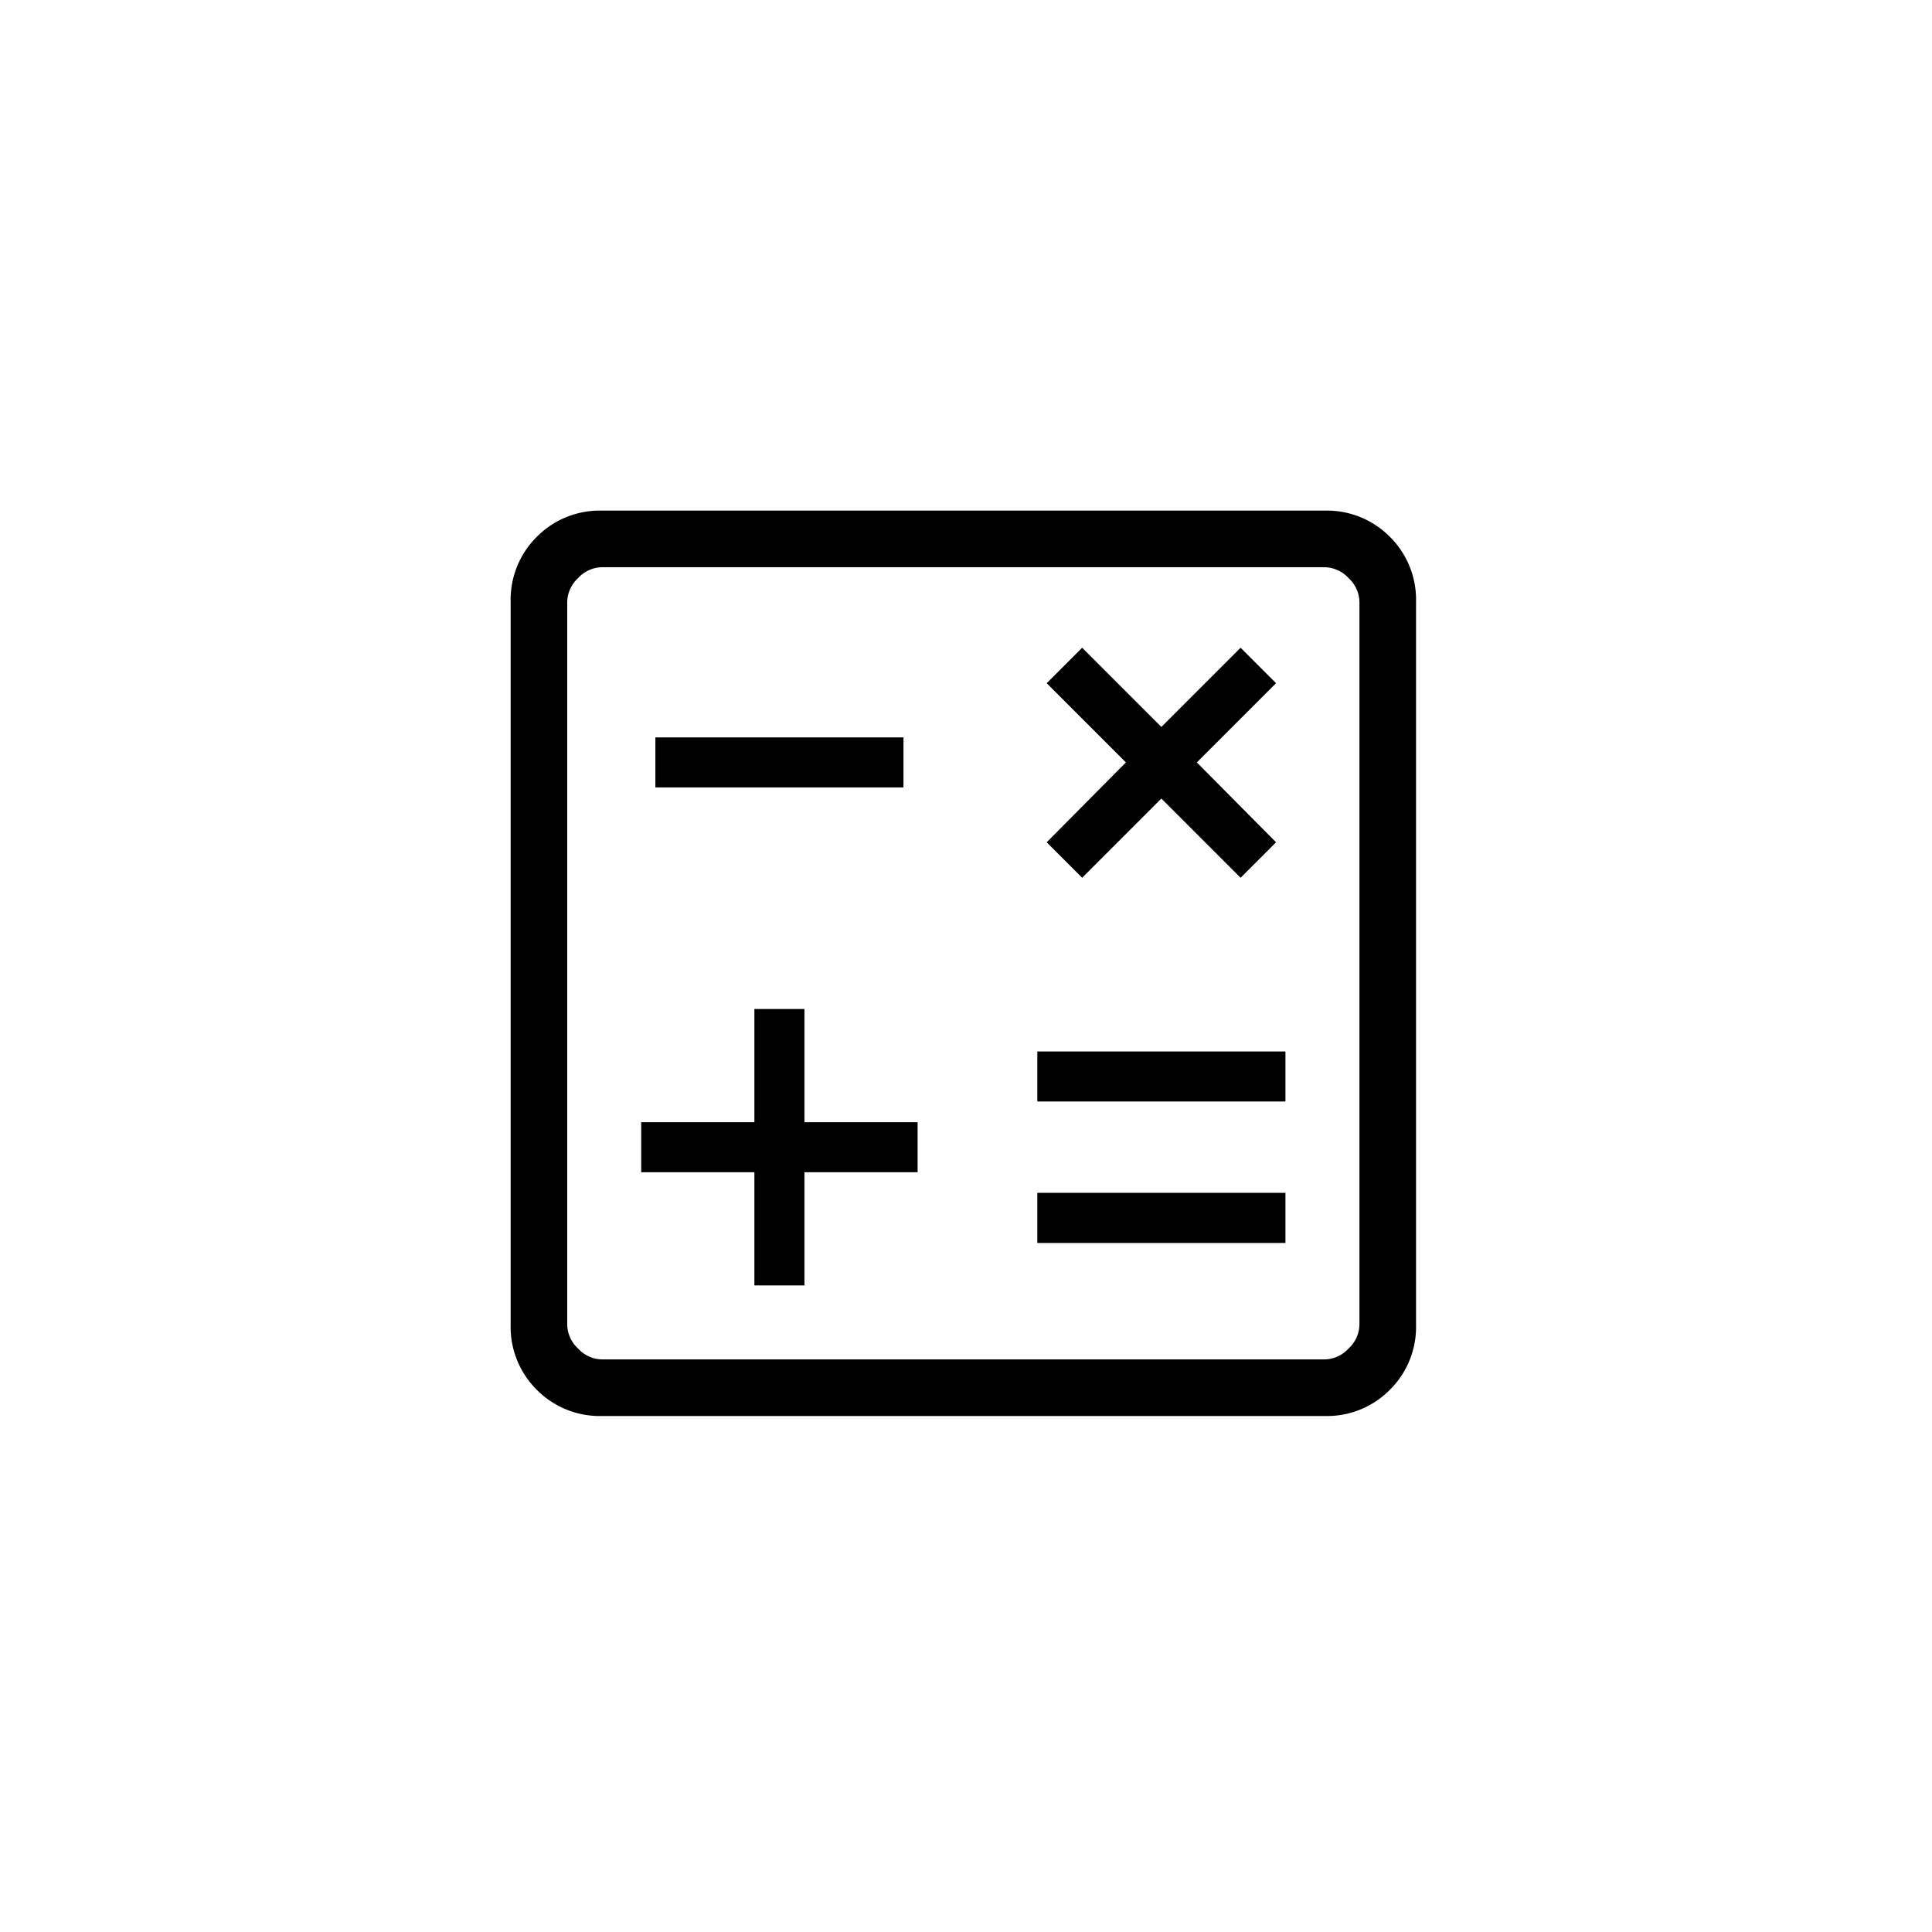 <svg xmlns="http://www.w3.org/2000/svg" width="64" height="64" viewBox="0 0 64 64"><g id="on-the-go-accounting-icon" transform="translate(-323 -300)"><circle id="Ellipse_649" data-name="Ellipse 649" cx="32" cy="32" r="32" transform="translate(323 300)" fill="rgba(255,255,255,0)"></circle><path id="calculate_FILL0_wght200_GRAD0_opsz24" d="M168.075-774.334h1.658v-3.749h3.749v-1.658h-3.749v-3.749h-1.658v3.749h-3.749v1.658h3.749Zm9.373-1.406h8.219V-777.4h-8.219Zm0-4.686h8.219v-1.658h-8.219Zm1.485-7.412,2.624-2.624,2.624,2.624,1.175-1.175-2.624-2.646,2.624-2.624-1.175-1.175-2.624,2.624-2.624-2.624-1.175,1.175,2.624,2.624-2.624,2.646Zm-14.138-2.992h8.219v-1.658h-8.219Zm-1.766,20.822a2.933,2.933,0,0,1-2.161-.867,2.933,2.933,0,0,1-.867-2.161v-23.936a2.933,2.933,0,0,1,.867-2.161,2.933,2.933,0,0,1,2.161-.867h23.936a2.933,2.933,0,0,1,2.161.867,2.933,2.933,0,0,1,.867,2.161v23.936a2.933,2.933,0,0,1-.867,2.161,2.933,2.933,0,0,1-2.161.867Zm0-1.875h23.936a1.1,1.1,0,0,0,.793-.36,1.1,1.1,0,0,0,.36-.793v-23.936a1.1,1.1,0,0,0-.36-.793,1.1,1.1,0,0,0-.793-.36H163.028a1.1,1.1,0,0,0-.793.36,1.1,1.1,0,0,0-.36.793v23.936a1.1,1.1,0,0,0,.36.793A1.1,1.1,0,0,0,163.028-771.882Zm-1.154-26.243v0Z" transform="translate(179.915 1116.915)"></path></g></svg>